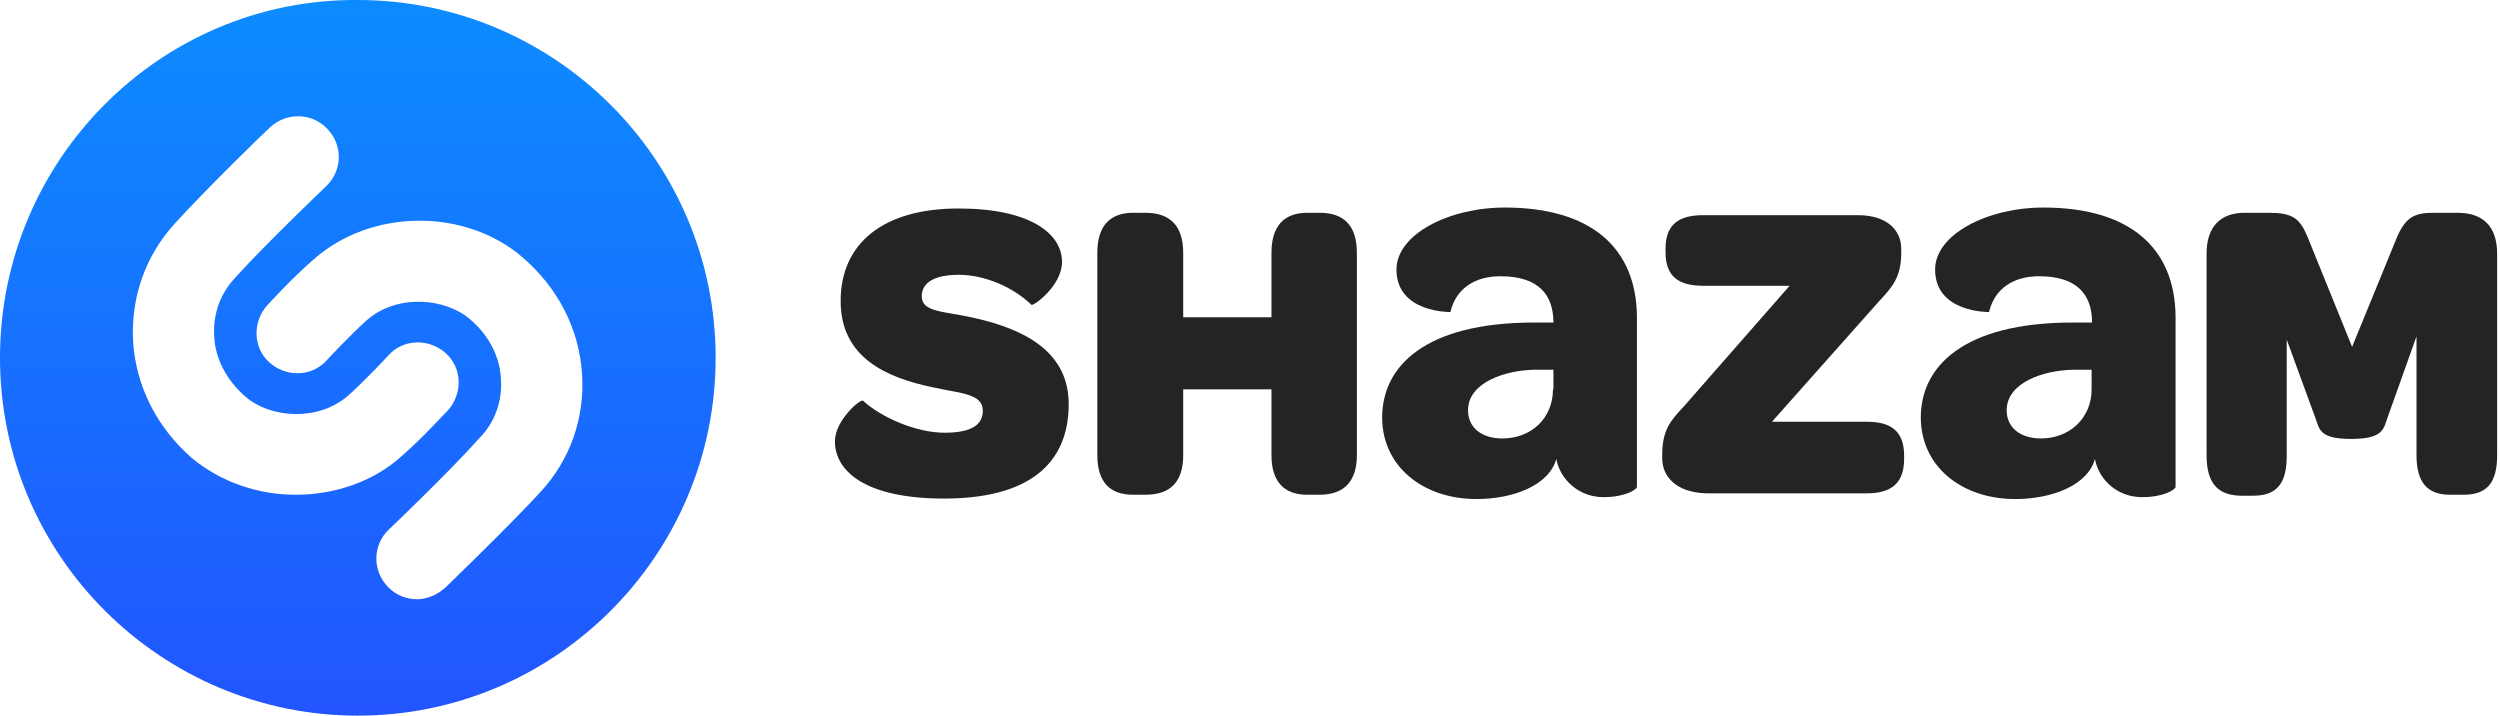 <svg xmlns="http://www.w3.org/2000/svg" width="524" height="150" version="1.2"><defs><linearGradient id="g1" x2="1" gradientTransform="rotate(-90 112.496 37.489) scale(234.665)" gradientUnits="userSpaceOnUse"><stop offset="0" stop-color="#25f"/><stop offset="1" stop-color="#0af"/></linearGradient></defs><style>.s0{fill:#242424}</style><g id="g3344"><filter id="f0"><feFlood flood-color="#94969e" flood-opacity="1"/><feBlend in2="SourceGraphic"/><feComposite in2="SourceAlpha" operator="in"/></filter><g filter="url(#f0)"><path d="M175 92.5c0-4.4 5.4-9 5.9-8.5 3.7 3.4 11 6.7 17.1 6.7 5.5 0 8-1.6 8-4.6 0-3.6-4.5-3.6-10.4-4.9-9.6-2-19.4-6.1-19.4-18.1 0-12 8.8-19.4 24.7-19.4 15.1 0 21.7 5.3 21.7 11.2 0 5-6 9.3-6.4 9-3.8-3.7-9.8-6.3-15.2-6.3-5.1 0-7.8 1.6-7.8 4.5 0 3.4 4.7 3.1 10.8 4.5 11.4 2.5 20 7.5 20 18.1 0 12.7-8.6 19.8-26.1 19.8-16.8 0-22.9-5.9-22.9-12zm55 2.9V53c0-5.6 2.6-8.4 7.5-8.4h2.6c5.2 0 7.9 2.8 7.9 8.4v13.5h18.5V53c0-5.6 2.6-8.4 7.5-8.4h2.6c5.2 0 7.8 2.8 7.8 8.4v42.4c0 5.5-2.7 8.3-7.8 8.3H274c-4.9 0-7.5-2.8-7.5-8.3V81.6H248v13.8c0 5.5-2.6 8.3-7.9 8.3h-2.6c-5 0-7.5-2.8-7.5-8.3zm118.4.7v-.7c0-5.3 1.7-7.2 4.7-10.4l22-25.1H357c-5.1 0-7.9-1.9-7.9-7v-.8c0-5 2.7-7 7.9-7h32.4c6.5 0 9.1 3.5 9.1 7v.9c0 5.1-1.9 7.2-4.7 10.2l-22.4 25.2h19.9c5.1 0 7.8 2 7.8 7.1v.7c0 5-2.6 7.2-7.8 7.2h-33.7c-6.6-.2-9.2-3.8-9.2-7.3z" class="s0"/><path fill-rule="evenodd" d="M343.1 66.4v35.7c-.1.5-2.4 2.1-7 2.1-5.2 0-9.1-3.7-9.9-8-1.5 5.5-9 8.4-16.7 8.4-11.3 0-19.8-6.9-19.8-17.1 0-10.6 8.8-19.9 31.9-19.9h4c0-5.7-3-9.7-11.1-9.7-5.3 0-9.3 2.5-10.5 7.5 0 0-11.3.2-11.3-8.9 0-7.4 11-13 22.7-13 17.8 0 27.6 8.2 27.7 22.9zm-17.5 15.2v-4.1h-4c-6 .1-13.9 2.6-13.9 8.5 0 3.6 2.8 5.9 7.2 5.9 6 0 10.6-4.2 10.6-10.3zM456 66.4v35.7c-.1.5-2.4 2.1-7 2.1-5.3 0-9.1-3.7-9.9-8-1.5 5.5-9 8.4-16.7 8.4-11.3 0-19.8-6.9-19.8-17.1 0-10.6 8.8-19.9 31.9-19.9h4c0-5.7-3-9.7-11.1-9.7-5.3 0-9.3 2.5-10.5 7.5 0 0-11.3.2-11.3-8.9 0-7.4 11-13 22.7-13 17.8 0 27.6 8.2 27.7 22.9zm-17.6 11.1h-3.9c-6 .1-13.9 2.6-13.9 8.5 0 3.6 2.8 5.9 7.2 5.9 5.9 0 10.6-4.2 10.6-10.3z" class="s0"/><path d="M462.5 95.4V53.2c0-5.7 2.9-8.6 8-8.6h5.1c4.8 0 6.4 1.1 8 4.9l9.4 23.2 9.5-23.2c1.8-4 3.6-4.9 7.6-4.9h5c5.4 0 8.3 2.9 8.3 8.6v42.2c0 5.5-1.9 8.3-7 8.3h-2.9c-4.9 0-7-2.8-7-8.3V70.5l-6.1 17.1c-.8 2.3-.9 4.4-7.6 4.4-6.8 0-6.6-2.1-7.5-4.4l-6-16.4v24.3c0 5.5-1.8 8.4-7 8.4h-2.9c-4.9-.2-6.9-3-6.9-8.5z" class="s0"/></g><path id="path3396" d="M0 75c0 41.5 33.8 75 75 75 41.5 0 75-33.8 75-75 0-41.5-33.8-75-75-75C33.7-.3 0 33.5 0 75z" style="fill:url(#g1)"/><path d="M62 103.7c-7.9 0-15.6-2.6-21.8-7.7-7.3-6.4-11.7-15-12.3-24.4-.5-9.1 2.5-17.9 8.7-24.7 7-7.7 19.4-19.7 20-20.2 3.4-3.2 8.8-3.1 12 .3 3.3 3.4 3.2 8.7-.2 12-.1.1-12.6 12-19.1 19.2-3.2 3.4-4.7 7.8-4.4 12.3.2 4.7 2.6 9.2 6.5 12.6 5.1 4.5 15.2 5.4 21.6-.2 3.8-3.4 8.4-8.4 8.4-8.4 3.1-3.5 8.5-3.6 12-.5s3.6 8.5.5 12c-.3.2-5.1 5.6-9.6 9.5-6 5.5-14.2 8.2-22.3 8.2zm51.3-.6c-7 7.6-19.5 19.6-20 20.1-1.7 1.5-3.8 2.4-5.9 2.4-2.3 0-4.5-.9-6.1-2.6-3.3-3.4-3.2-8.8.2-12 .1-.1 12.6-12 19.1-19.3 3.2-3.3 4.7-7.7 4.4-12.2-.2-4.8-2.6-9.3-6.5-12.6-5.1-4.4-15.2-5.4-21.6.2-3.8 3.4-8.4 8.4-8.4 8.4-3.1 3.5-8.5 3.6-12 .5s-3.6-8.5-.5-12c.3-.3 5.1-5.6 9.6-9.5 12-10.8 31.9-11 44-.5 7.4 6.4 11.8 15 12.4 24.4.6 9.2-2.5 18-8.7 24.7z" style="fill:#fff"/></g></svg>